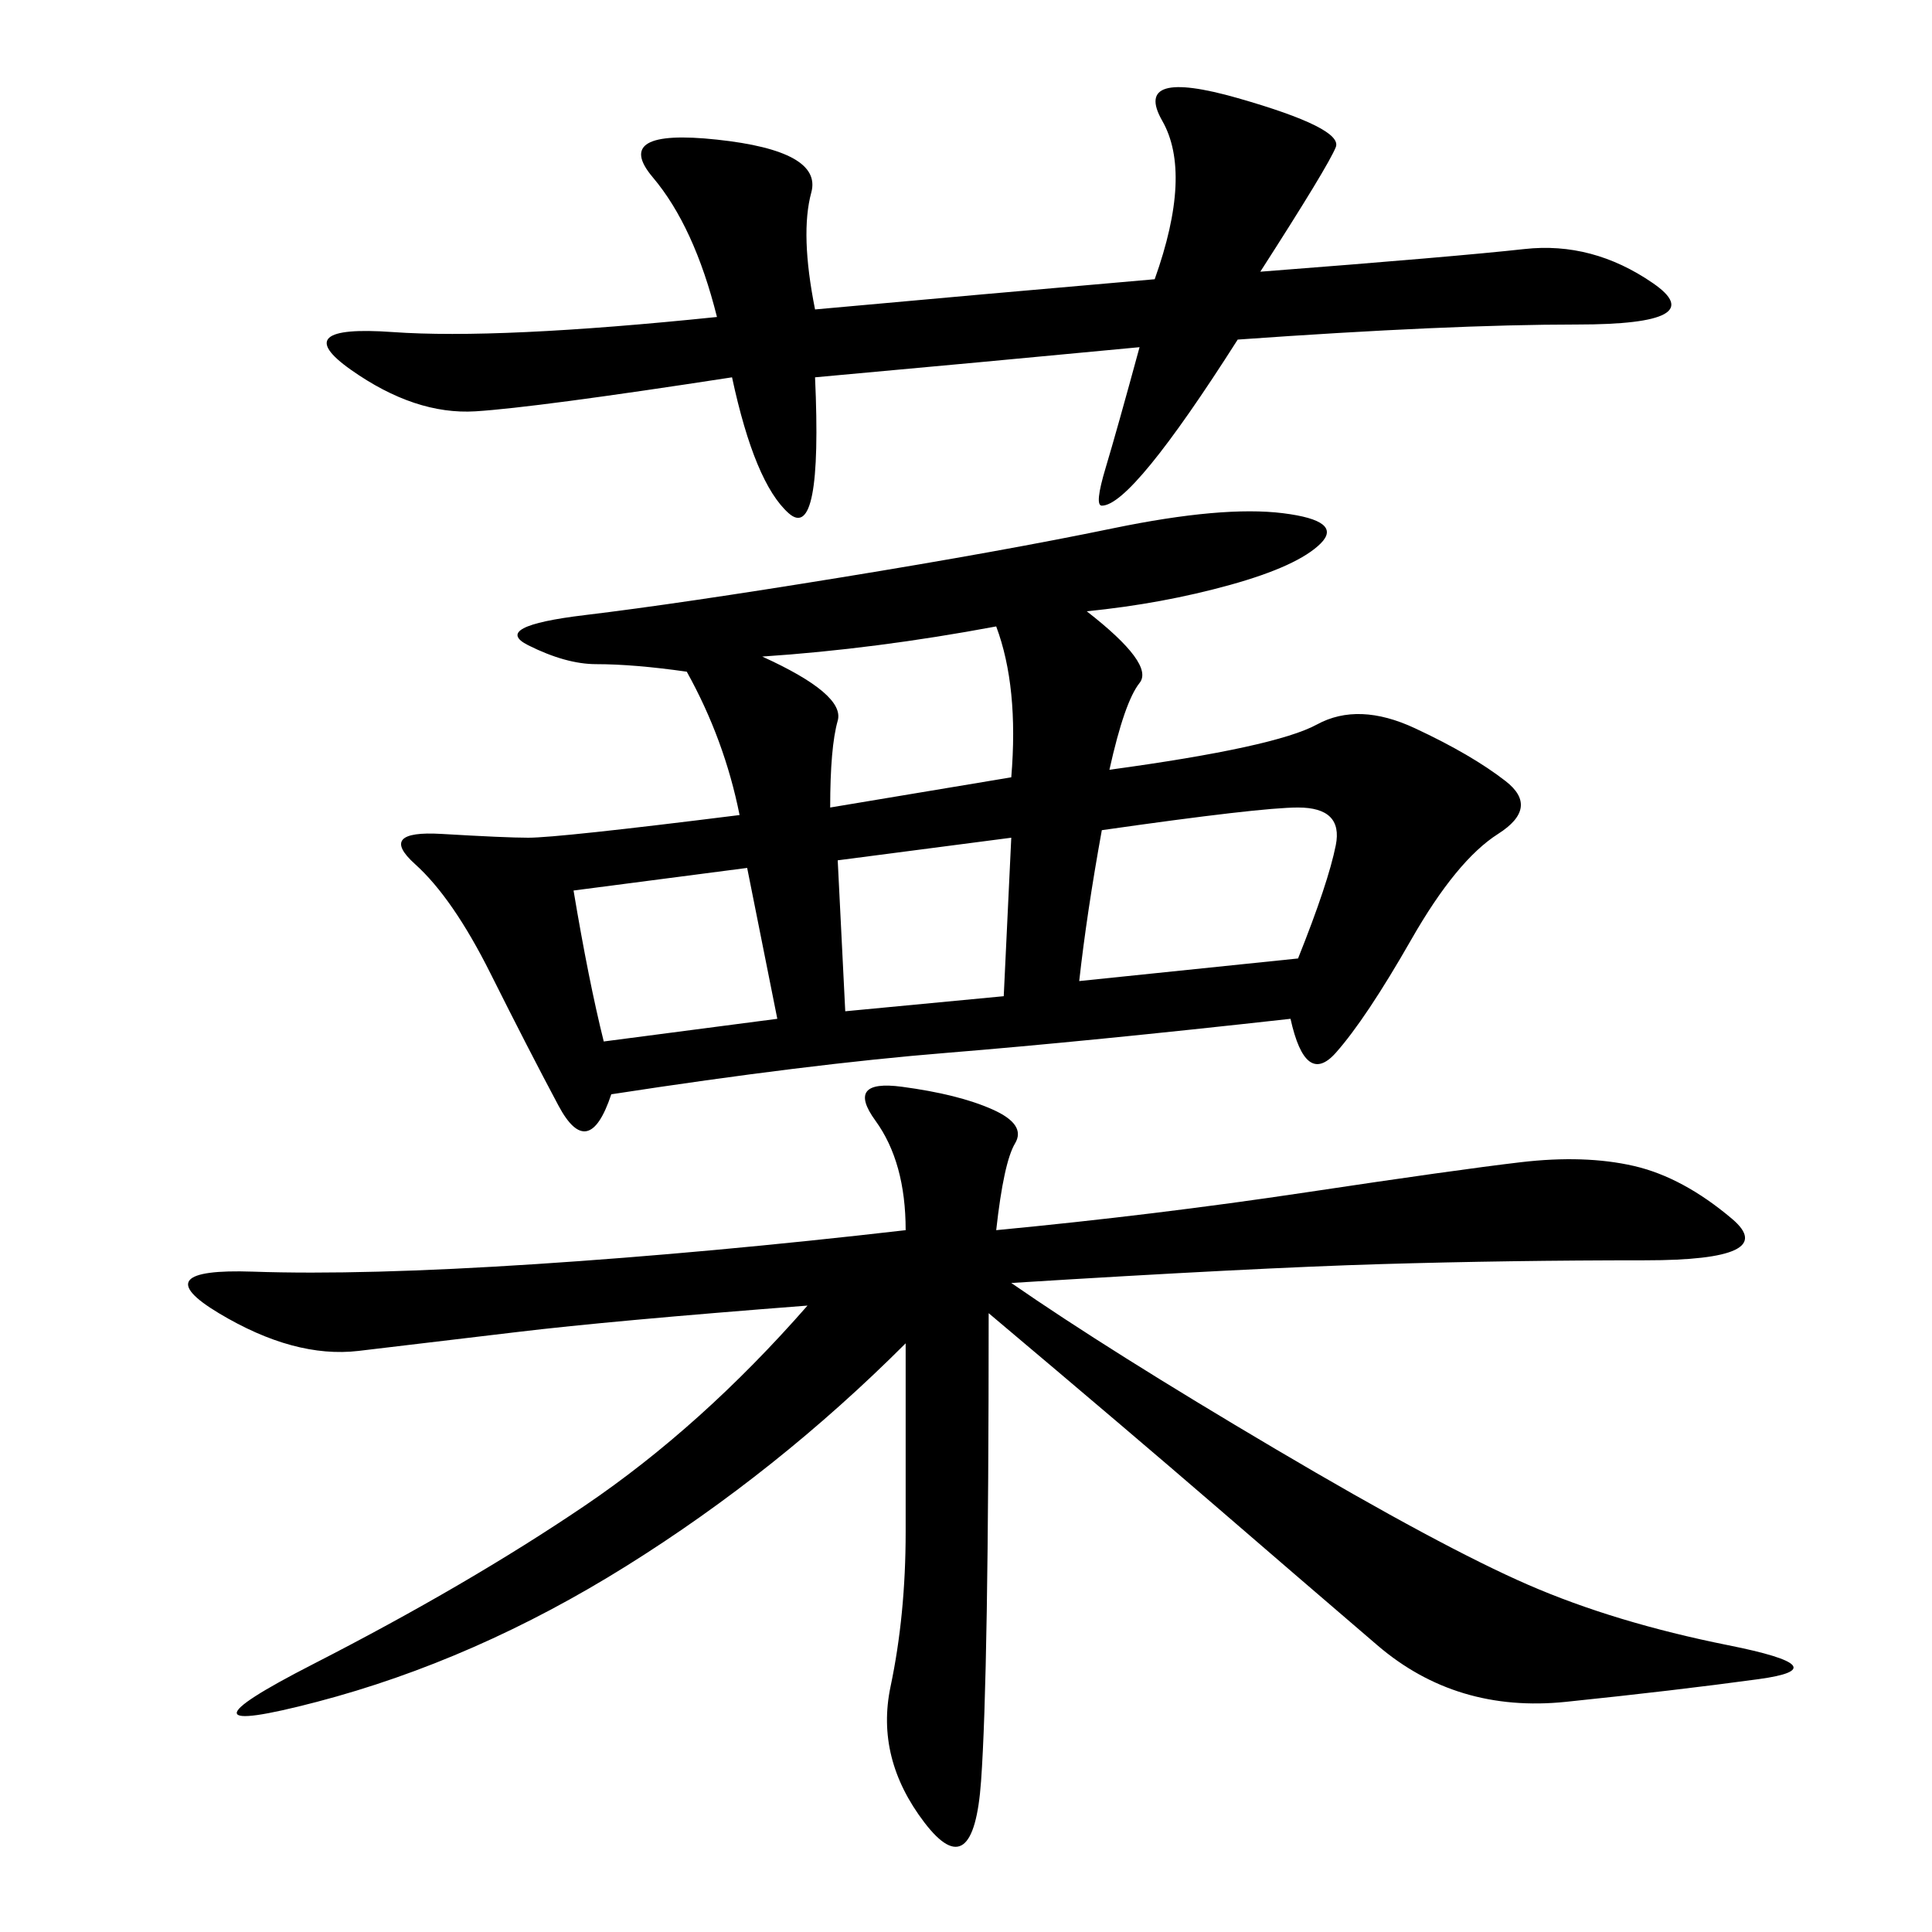 <svg xmlns="http://www.w3.org/2000/svg" xmlns:xlink="http://www.w3.org/1999/xlink" width="300" height="300"><path d="M168.75 94.92Q179.30 103.13 176.95 106.05Q174.61 108.98 172.27 119.53L172.27 119.53Q198.05 116.02 204.49 112.50Q210.94 108.98 219.73 113.09Q228.52 117.19 233.79 121.29Q239.06 125.39 232.62 129.49Q226.17 133.59 219.14 145.90Q212.11 158.20 207.42 163.48Q202.73 168.75 200.39 158.20L200.39 158.20Q168.75 161.72 147.07 163.48Q125.39 165.23 94.92 169.92L94.92 169.92Q91.41 180.47 86.72 171.68Q82.03 162.89 76.17 151.17Q70.31 139.45 64.45 134.18Q58.59 128.91 68.55 129.49Q78.52 130.08 82.03 130.08L82.03 130.08Q86.72 130.08 114.84 126.56L114.84 126.56Q112.50 114.84 106.64 104.30L106.64 104.30Q98.44 103.13 92.58 103.13L92.58 103.13Q87.89 103.13 82.03 100.20Q76.17 97.27 90.82 95.51Q105.47 93.75 130.66 89.65Q155.86 85.55 172.85 82.03Q189.84 78.52 199.22 79.69Q208.59 80.86 205.08 84.38Q201.56 87.89 191.02 90.82Q180.47 93.75 168.75 94.92L168.75 94.92ZM154.69 191.02Q179.30 188.67 202.73 185.16Q226.17 181.64 236.13 180.47Q246.09 179.30 253.71 181.05Q261.33 182.81 268.95 189.26Q276.56 195.70 255.47 195.70L255.47 195.70Q234.38 195.70 214.45 196.29Q194.53 196.88 157.03 199.22L157.03 199.22Q172.27 209.77 198.05 225Q223.83 240.23 237.30 246.09Q250.78 251.95 268.36 255.47Q285.94 258.98 273.05 260.74Q260.16 262.50 243.16 264.26Q226.17 266.02 213.87 255.47Q201.56 244.92 188.67 233.79Q175.78 222.66 153.52 203.91L153.52 203.91Q153.52 260.16 152.34 276.56Q151.17 292.97 143.55 283.01Q135.94 273.05 138.28 261.91Q140.63 250.78 140.63 237.89L140.63 237.89L140.63 208.59Q120.70 228.52 97.27 243.16Q73.83 257.81 49.22 264.26Q24.61 270.70 48.63 258.40Q72.66 246.09 90.82 233.79Q108.98 221.48 125.39 202.73L125.39 202.73Q94.92 205.08 80.27 206.84Q65.63 208.59 55.66 209.77Q45.70 210.94 33.98 203.91Q22.27 196.88 39.26 197.46Q56.25 198.05 83.20 196.29Q110.16 194.53 140.63 191.02L140.63 191.02Q140.63 180.47 135.94 174.02Q131.25 167.58 140.04 168.75Q148.83 169.92 154.10 172.27Q159.38 174.61 157.62 177.54Q155.86 180.47 154.69 191.02L154.69 191.02ZM126.56 48.05Q152.34 45.70 179.30 43.36L179.30 43.36Q185.16 26.95 180.47 18.75Q175.78 10.55 192.19 15.23Q208.59 19.92 207.42 22.85Q206.25 25.78 195.70 42.19L195.70 42.19Q226.17 39.84 236.72 38.67Q247.27 37.50 256.64 43.95Q266.02 50.39 244.92 50.39L244.92 50.39Q225 50.39 192.19 52.73L192.19 52.73Q183.98 65.63 178.71 72.07Q173.44 78.52 171.09 78.52L171.09 78.52Q169.92 78.52 171.68 72.66Q173.44 66.80 176.95 53.91L176.95 53.91Q152.34 56.25 126.56 58.59L126.56 58.59Q127.73 84.38 122.46 79.69Q117.19 75 113.67 58.59L113.67 58.59Q83.20 63.28 73.83 63.87Q64.45 64.45 54.49 57.42Q44.53 50.39 60.94 51.56Q77.34 52.73 111.33 49.22L111.33 49.22Q107.81 35.16 101.37 27.54Q94.92 19.92 111.33 21.68Q127.73 23.44 125.98 29.88Q124.22 36.33 126.56 48.05L126.56 48.05ZM167.58 152.34L201.56 148.83Q206.25 137.11 207.42 131.25Q208.59 125.39 201.56 125.39L201.56 125.39Q195.70 125.39 171.09 128.91L171.09 128.91Q168.75 141.80 167.58 152.34L167.58 152.34ZM128.91 125.39L157.03 120.70Q158.20 106.64 154.69 97.27L154.69 97.27Q135.94 100.78 118.36 101.95L118.36 101.95Q131.25 107.81 130.08 111.91Q128.91 116.02 128.91 125.39L128.91 125.39ZM89.06 138.28Q91.41 152.34 93.75 161.72L93.75 161.72L120.70 158.20L116.02 134.77L89.06 138.28ZM131.25 157.03L155.86 154.69L157.03 130.08L130.08 133.59L131.25 157.03Z"/></svg>
